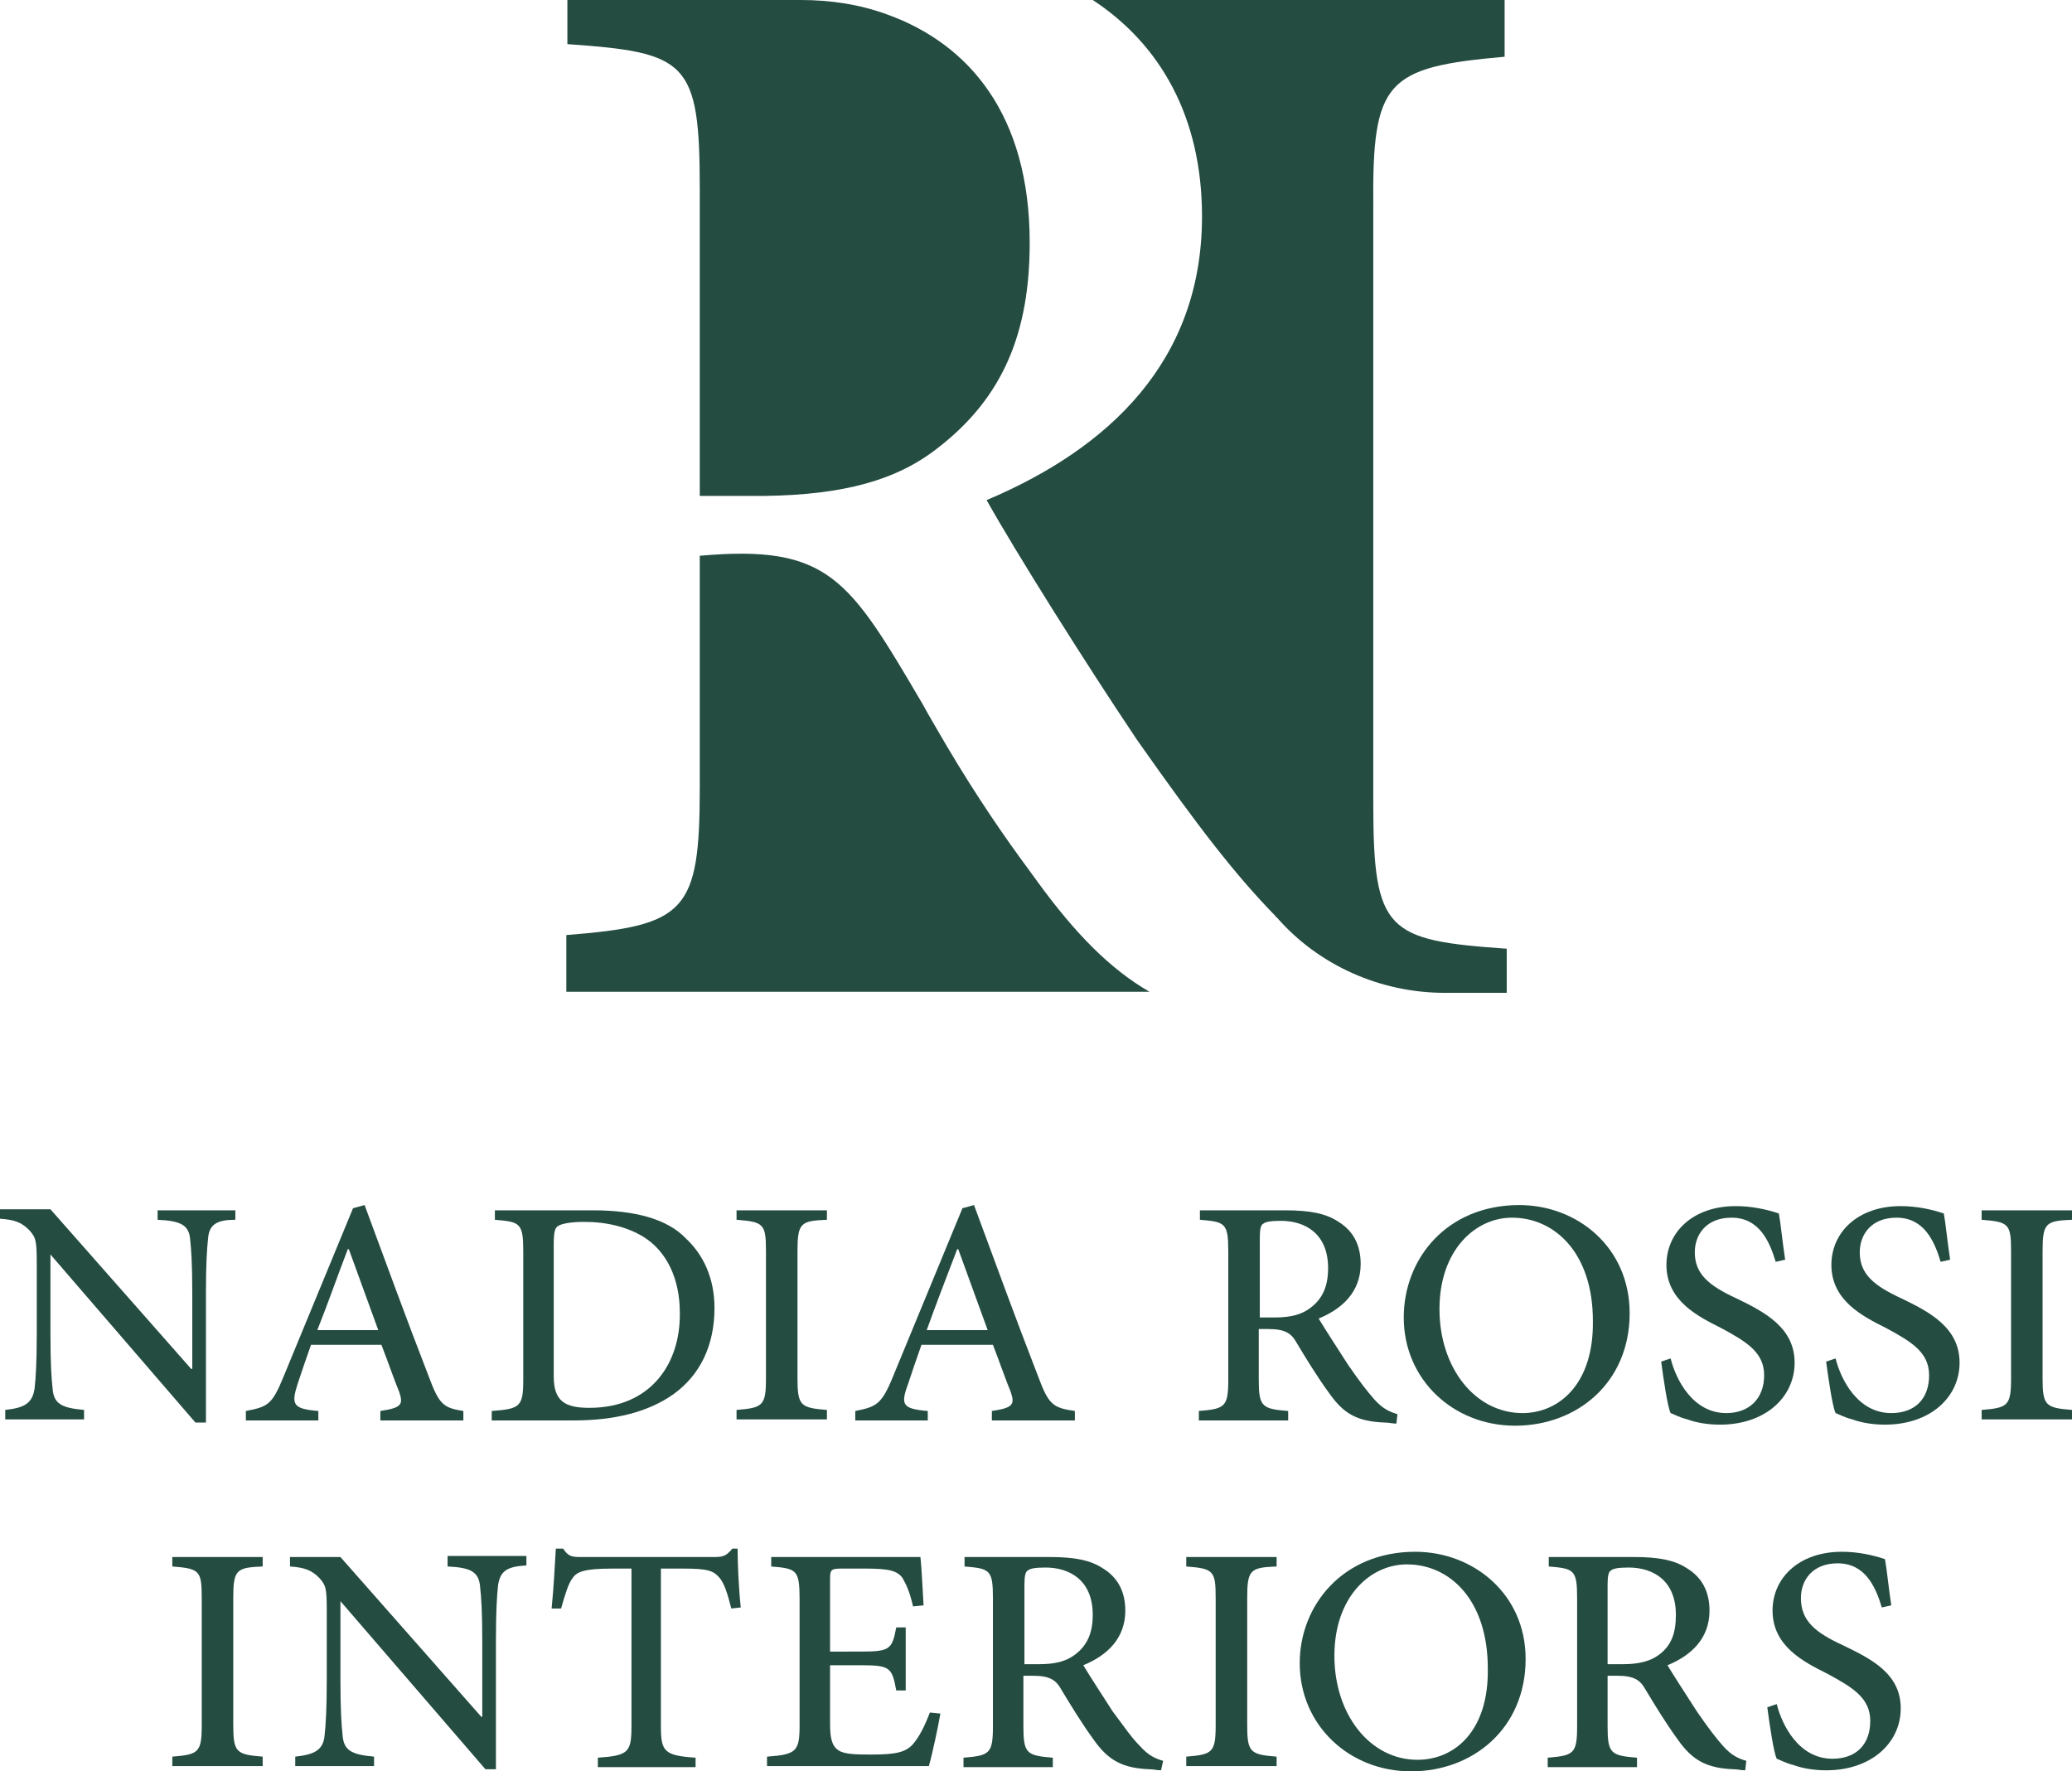 <?xml version="1.0" encoding="utf-8"?>
<!-- Generator: Adobe Illustrator 27.8.1, SVG Export Plug-In . SVG Version: 6.00 Build 0)  -->
<svg version="1.1" id="Layer_2_00000034778188744333592530000007226873742922284478_"
	 xmlns="http://www.w3.org/2000/svg" xmlns:xlink="http://www.w3.org/1999/xlink" x="0px" y="0px" viewBox="0 0 197.2 168.6"
	 style="enable-background:new 0 0 197.2 168.6;" xml:space="preserve">
<style type="text/css">
	.st0{fill:#244C41;}
</style>
<g id="Layer_1-2">
	<path class="st0" d="M15,116.1c2.2,0.1,3,0.5,3.1,1.9c0.1,0.9,0.2,2.3,0.2,5.1v7.2h-0.1L4.8,115.1H0v0.9c1.5,0.1,2.1,0.4,2.8,1.1
		c0.6,0.7,0.7,0.9,0.7,3.2v6.6c0,2.8-0.1,4.3-0.2,5.2c-0.2,1.5-1,1.9-2.8,2.1v0.9H8v-0.9c-2.2-0.2-2.9-0.6-3-2.1
		c-0.1-0.9-0.2-2.3-0.2-5.2l0-7.5h0l13.8,16h1v-12.3c0-2.9,0.1-4.2,0.2-5.2c0.1-1.4,0.9-1.8,2.6-1.8v-0.9H15L15,116.1L15,116.1z"/>
	<path class="st0" d="M40.8,131c-2.1-5.4-4.1-10.9-6.1-16.3l-1.1,0.3L27,131c-1.1,2.7-1.5,2.9-3.6,3.3v0.9h6.9v-0.9
		c-2.4-0.2-2.6-0.6-2-2.5c0.4-1.2,0.8-2.4,1.3-3.8h6.7c0.7,1.8,1.2,3.3,1.7,4.5c0.4,1.2,0.2,1.5-1.8,1.8v0.9h7.9v-0.9
		C42.2,134,41.8,133.7,40.8,131L40.8,131z M30.2,126.6c1-2.5,1.9-5.1,2.9-7.7h0.1l2.8,7.7H30.2L30.2,126.6z"/>
	<path class="st0" d="M56.4,115.2h-9.3v0.9c2.4,0.2,2.7,0.3,2.7,3v12.2c0,2.6-0.3,2.8-3,3v0.9h7.8c3.9,0,7.1-0.8,9.5-2.5
		c2.5-1.8,3.9-4.6,3.9-8.2c0-2.9-1.1-5.1-2.7-6.6C63.5,116,60.4,115.2,56.4,115.2L56.4,115.2z M56.1,134c-2.3,0-3.4-0.6-3.4-3v-12.5
		c0-1.2,0.1-1.6,0.4-1.8c0.3-0.2,1.1-0.4,2.5-0.4c2.2,0,4.1,0.5,5.6,1.4c2.3,1.4,3.5,4.1,3.5,7.2C64.8,129.7,62,134,56.1,134
		L56.1,134z"/>
	<path class="st0" d="M70.1,116.1c2.6,0.2,2.8,0.4,2.8,3v12.1c0,2.6-0.3,2.8-2.8,3v0.9h8.6v-0.9c-2.5-0.2-2.8-0.4-2.8-3v-12.1
		c0-2.7,0.3-2.9,2.8-3v-0.9h-8.6C70.1,115.2,70.1,116.1,70.1,116.1z"/>
	<path class="st0" d="M98.8,131c-2.1-5.4-4.1-10.9-6.1-16.3l-1.1,0.3L85,131c-1.1,2.7-1.6,2.9-3.6,3.3v0.9h6.9v-0.9
		c-2.4-0.2-2.6-0.6-1.9-2.5c0.4-1.2,0.8-2.4,1.3-3.8h6.8c0.7,1.8,1.2,3.3,1.7,4.5c0.4,1.2,0.2,1.5-1.8,1.8v0.9h7.9v-0.9
		C100.2,134,99.8,133.7,98.8,131L98.8,131z M88.2,126.6c0.9-2.5,1.9-5.1,2.9-7.7h0.1l2.8,7.7H88.2L88.2,126.6z"/>
	<path class="st0" d="M128.3,129.9c-0.9-1.4-2.2-3.4-2.8-4.4c2.2-0.9,4-2.5,4-5.2c0-1.9-0.8-3.2-2.1-4c-1.2-0.8-2.7-1.1-5.1-1.1
		h-8.1v0.9c2.4,0.2,2.7,0.3,2.7,3v12.2c0,2.6-0.3,2.8-2.8,3v0.9h8.5v-0.9c-2.5-0.2-2.8-0.4-2.8-3v-4.8h0.9c1.6,0,2.2,0.4,2.7,1.3
		c0.9,1.5,2,3.3,3.1,4.8c1.4,2,2.7,2.7,5.3,2.8c0.4,0,0.7,0.1,1.1,0.1l0.1-0.9c-0.7-0.2-1.4-0.5-2.2-1.4
		C130.1,132.4,129.4,131.5,128.3,129.9L128.3,129.9z M124.7,124.5c-0.8,0.6-1.8,0.9-3.4,0.9h-1.4v-7.6c0-0.8,0.1-1.2,0.3-1.3
		c0.2-0.2,0.7-0.3,1.7-0.3c2.3,0,4.5,1.2,4.5,4.5C126.4,122.4,125.9,123.6,124.7,124.5z"/>
	<path class="st0" d="M144.6,114.7L144.6,114.7c-6.9,0-11,5.1-11,10.7c0,5.9,4.7,10.3,10.6,10.3s10.9-4.1,10.9-10.7
		C155.1,118.7,150.1,114.7,144.6,114.7z M144.9,134.5c-4.5,0-7.9-4.3-7.9-9.9s3.4-8.7,6.9-8.7h0c4.1,0,7.7,3.4,7.7,9.8
		C151.7,131.7,148.4,134.5,144.9,134.5L144.9,134.5z"/>
	<path class="st0" d="M165.3,123.6c-2.6-1.2-4-2.3-4-4.4c0-1.7,1.1-3.3,3.5-3.3c2.6,0,3.6,2.2,4.2,4.2l0.9-0.2
		c-0.3-2-0.4-3.3-0.6-4.4c-1.2-0.4-2.6-0.7-4.1-0.7c-4.1,0-6.6,2.5-6.6,5.6c0,3.4,3,4.9,5.2,6c2.4,1.3,4.1,2.3,4.1,4.5
		s-1.4,3.6-3.6,3.6c-3.2,0-4.8-3.2-5.3-5.2l-0.9,0.3c0.2,1.5,0.6,4.3,0.9,4.9c0.3,0.1,0.8,0.4,1.6,0.6c0.8,0.3,1.9,0.5,3.1,0.5
		c4.3,0,7.1-2.6,7.1-5.9S168,124.9,165.3,123.6z"/>
	<path class="st0" d="M181,123.6c-2.6-1.2-4-2.3-4-4.4c0-1.7,1.1-3.3,3.5-3.3c2.6,0,3.6,2.2,4.2,4.2l0.9-0.2c-0.3-2-0.4-3.3-0.6-4.4
		c-1.2-0.4-2.6-0.7-4.1-0.7c-4.1,0-6.6,2.5-6.6,5.6c0,3.4,3,4.9,5.2,6c2.4,1.3,4.1,2.3,4.1,4.5s-1.3,3.6-3.6,3.6
		c-3.2,0-4.8-3.2-5.3-5.2l-0.9,0.3c0.2,1.5,0.6,4.3,0.9,4.9c0.3,0.1,0.8,0.4,1.6,0.6c0.8,0.3,1.9,0.5,3.1,0.5c4.3,0,7.1-2.6,7.1-5.9
		S183.7,124.9,181,123.6L181,123.6z"/>
	<path class="st0" d="M197.2,116.1v-0.9h-8.6v0.9c2.6,0.2,2.8,0.4,2.8,3v12.1c0,2.6-0.3,2.8-2.8,3v0.9h8.6v-0.9
		c-2.5-0.2-2.8-0.4-2.8-3v-12.1C194.4,116.4,194.7,116.2,197.2,116.1L197.2,116.1z"/>
	<path class="st0" d="M16.4,149.1c2.6,0.2,2.8,0.4,2.8,3v12.1c0,2.6-0.3,2.8-2.8,3v0.9H25v-0.9c-2.5-0.2-2.8-0.4-2.8-3v-12.1
		c0-2.7,0.3-2.9,2.8-3v-0.9h-8.6V149.1z"/>
	<path class="st0" d="M42.6,149.1c2.2,0.1,3,0.5,3.1,2c0.1,0.9,0.2,2.3,0.2,5.1v7.2h-0.1l-13.4-15.2h-4.8v0.9
		c1.5,0.1,2.1,0.4,2.8,1.1c0.6,0.7,0.7,0.9,0.7,3.1v6.6c0,2.8-0.1,4.3-0.2,5.2c-0.1,1.5-1,1.9-2.8,2.1v0.9h7.5v-0.9
		c-2.2-0.2-2.9-0.6-3-2.1c-0.1-0.9-0.2-2.3-0.2-5.2l0-7.5h0l13.8,16h1v-12.3c0-2.9,0.1-4.2,0.2-5.2c0.2-1.4,0.9-1.8,2.7-1.9v-0.9
		h-7.5V149.1L42.6,149.1z"/>
	<path class="st0" d="M69.7,147.4c-0.5,0.6-0.8,0.8-1.6,0.8H55.4c-0.9,0-1.3,0-1.8-0.8h-0.7c-0.1,1.7-0.2,3.7-0.4,5.7h0.9
		c0.4-1.4,0.7-2.4,1.1-2.9c0.4-0.6,1.1-0.9,3.8-0.9h1.8v15c0,2.5-0.3,2.8-3.2,3v0.9h9.3v-0.9c-3-0.2-3.3-0.6-3.3-3v-15h2.1
		c2.4,0,2.9,0.2,3.5,0.9c0.4,0.5,0.7,1.3,1.1,2.9l0.9-0.1c-0.2-1.9-0.3-4.2-0.3-5.6L69.7,147.4L69.7,147.4z"/>
	<path class="st0" d="M86.9,166c-0.7,0.8-1.7,1-3.9,1c-1.4,0-2.6,0-3.2-0.4c-0.6-0.4-0.8-1.1-0.8-2.5v-5.6h2.9c2.8,0,3,0.2,3.4,2.4
		h0.9v-6h-0.9c-0.4,2.1-0.6,2.3-3.4,2.3H79v-6.9c0-0.9,0.1-1,1.1-1h2.3c2.2,0,3,0.2,3.5,0.9c0.4,0.7,0.7,1.4,1,2.7l1-0.1
		c-0.1-1.7-0.2-3.8-0.3-4.6H73.4v0.9c2.4,0.2,2.7,0.3,2.7,3.1v12c0,2.5-0.3,2.8-3.1,3v0.9h15.4c0.3-1,0.9-3.8,1.1-5l-1-0.1
		C88,164.3,87.5,165.3,86.9,166L86.9,166z"/>
	<path class="st0" d="M105.9,162.9c-0.9-1.4-2.2-3.4-2.8-4.4c2.2-0.9,4-2.5,4-5.2c0-1.9-0.8-3.2-2.1-4c-1.2-0.8-2.7-1.1-5.1-1.1
		h-8.1v0.9c2.4,0.2,2.7,0.3,2.7,3v12.2c0,2.6-0.3,2.8-2.8,3v0.9h8.5v-0.9c-2.5-0.2-2.8-0.4-2.8-3v-4.8h0.9c1.6,0,2.2,0.4,2.7,1.3
		c0.9,1.5,2,3.3,3.1,4.8c1.4,2,2.8,2.7,5.3,2.8c0.4,0,0.7,0.1,1.1,0.1l0.2-0.9c-0.7-0.2-1.4-0.5-2.2-1.4
		C107.7,165.4,107.1,164.5,105.9,162.9L105.9,162.9z M102.3,157.5c-0.8,0.6-1.8,0.9-3.4,0.9h-1.4v-7.6c0-0.8,0.1-1.2,0.3-1.3
		c0.2-0.2,0.7-0.3,1.7-0.3c2.3,0,4.5,1.2,4.5,4.5C104,155.4,103.5,156.6,102.3,157.5L102.3,157.5z"/>
	<path class="st0" d="M112.9,149.1c2.6,0.2,2.8,0.4,2.8,3v12.1c0,2.6-0.3,2.8-2.8,3v0.9h8.6v-0.9c-2.5-0.2-2.8-0.4-2.8-3v-12.1
		c0-2.7,0.3-2.9,2.8-3v-0.9h-8.6V149.1z"/>
	<path class="st0" d="M134.7,147.7L134.7,147.7c-6.9,0-11,5.1-11,10.6c0,5.9,4.7,10.3,10.6,10.3s10.9-4.1,10.9-10.7
		C145.2,151.7,140.2,147.7,134.7,147.7L134.7,147.7z M134.9,167.5c-4.5,0-7.9-4.3-7.9-9.9s3.4-8.7,6.9-8.7h0c4.1,0,7.7,3.4,7.7,9.9
		C141.7,164.7,138.5,167.5,134.9,167.5L134.9,167.5z"/>
	<path class="st0" d="M161.5,162.9c-0.9-1.4-2.2-3.4-2.8-4.4c2.2-0.9,4-2.5,4-5.2c0-1.9-0.8-3.2-2.1-4c-1.2-0.8-2.7-1.1-5.1-1.1
		h-8.1v0.9c2.4,0.2,2.7,0.3,2.7,3v12.2c0,2.6-0.3,2.8-2.8,3v0.9h8.5v-0.9c-2.5-0.2-2.8-0.4-2.8-3v-4.8h0.9c1.6,0,2.2,0.4,2.7,1.3
		c0.9,1.5,2,3.3,3.1,4.8c1.4,2,2.8,2.7,5.3,2.8c0.4,0,0.7,0.1,1.1,0.1l0.1-0.9c-0.7-0.2-1.4-0.5-2.2-1.4
		C163.3,165.4,162.6,164.5,161.5,162.9L161.5,162.9z M157.9,157.5c-0.8,0.6-1.9,0.9-3.4,0.9H153v-7.6c0-0.8,0.1-1.2,0.3-1.3
		c0.2-0.2,0.7-0.3,1.7-0.3c2.3,0,4.5,1.2,4.5,4.5C159.5,155.4,159.1,156.6,157.9,157.5L157.9,157.5z"/>
	<path class="st0" d="M175.4,156.6c-2.6-1.2-4-2.3-4-4.5c0-1.7,1.1-3.3,3.5-3.3c2.6,0,3.6,2.2,4.2,4.2l0.9-0.2
		c-0.3-2-0.4-3.3-0.6-4.4c-1.2-0.4-2.6-0.7-4.1-0.7c-4.1,0-6.6,2.5-6.6,5.6c0,3.4,3,4.9,5.2,6c2.4,1.3,4.1,2.3,4.1,4.5
		s-1.3,3.6-3.6,3.6c-3.2,0-4.8-3.2-5.3-5.2l-0.9,0.3c0.2,1.5,0.6,4.3,0.9,4.9c0.3,0.1,0.8,0.4,1.6,0.6c0.8,0.3,1.9,0.5,3.1,0.5
		c4.3,0,7.1-2.6,7.1-5.9S178.1,157.9,175.4,156.6L175.4,156.6z"/>
	<path class="st0" d="M98.8,84c-0.3-0.4-0.5-0.7-0.8-1.1c-2.3-3.1-5-7-7.9-11.9c-0.8-1.4-1.6-2.7-2.3-4c-7-11.9-8.9-15.2-21.2-14.1
		v22c0,11.9-1.3,13.2-12.7,14.1v5.4h55.5C105.6,92.2,102.3,88.8,98.8,84L98.8,84z"/>
	<path class="st0" d="M66.6,18v29.2h6.2v0c7.5-0.1,12.6-1.5,16.5-4.6c6.2-4.8,8.7-11,8.7-19.5c0-12.2-5.8-18.9-13.5-21.7
		c-2.7-1-5.5-1.4-8.3-1.4H54v4.2C65.4,5,66.6,5.8,66.6,18z"/>
	<path class="st0" d="M143.2,5.4V0H104c6.4,4.2,10.4,11.1,10.4,20.6c0,13.8-8.9,22.1-20.5,27c2.8,5,9.4,15.5,14.3,22.8
		c5.9,8.4,9.4,12.9,13.2,16.8c0,0.1,0.1,0.1,0.1,0.1c4,4.6,9.9,7.2,16,7.2h5.9v-4.2c-11.4-0.8-12.7-1.6-12.7-13.8V19.6
		C130.6,7.7,131.9,6.4,143.2,5.4z"/>
</g>
</svg>
